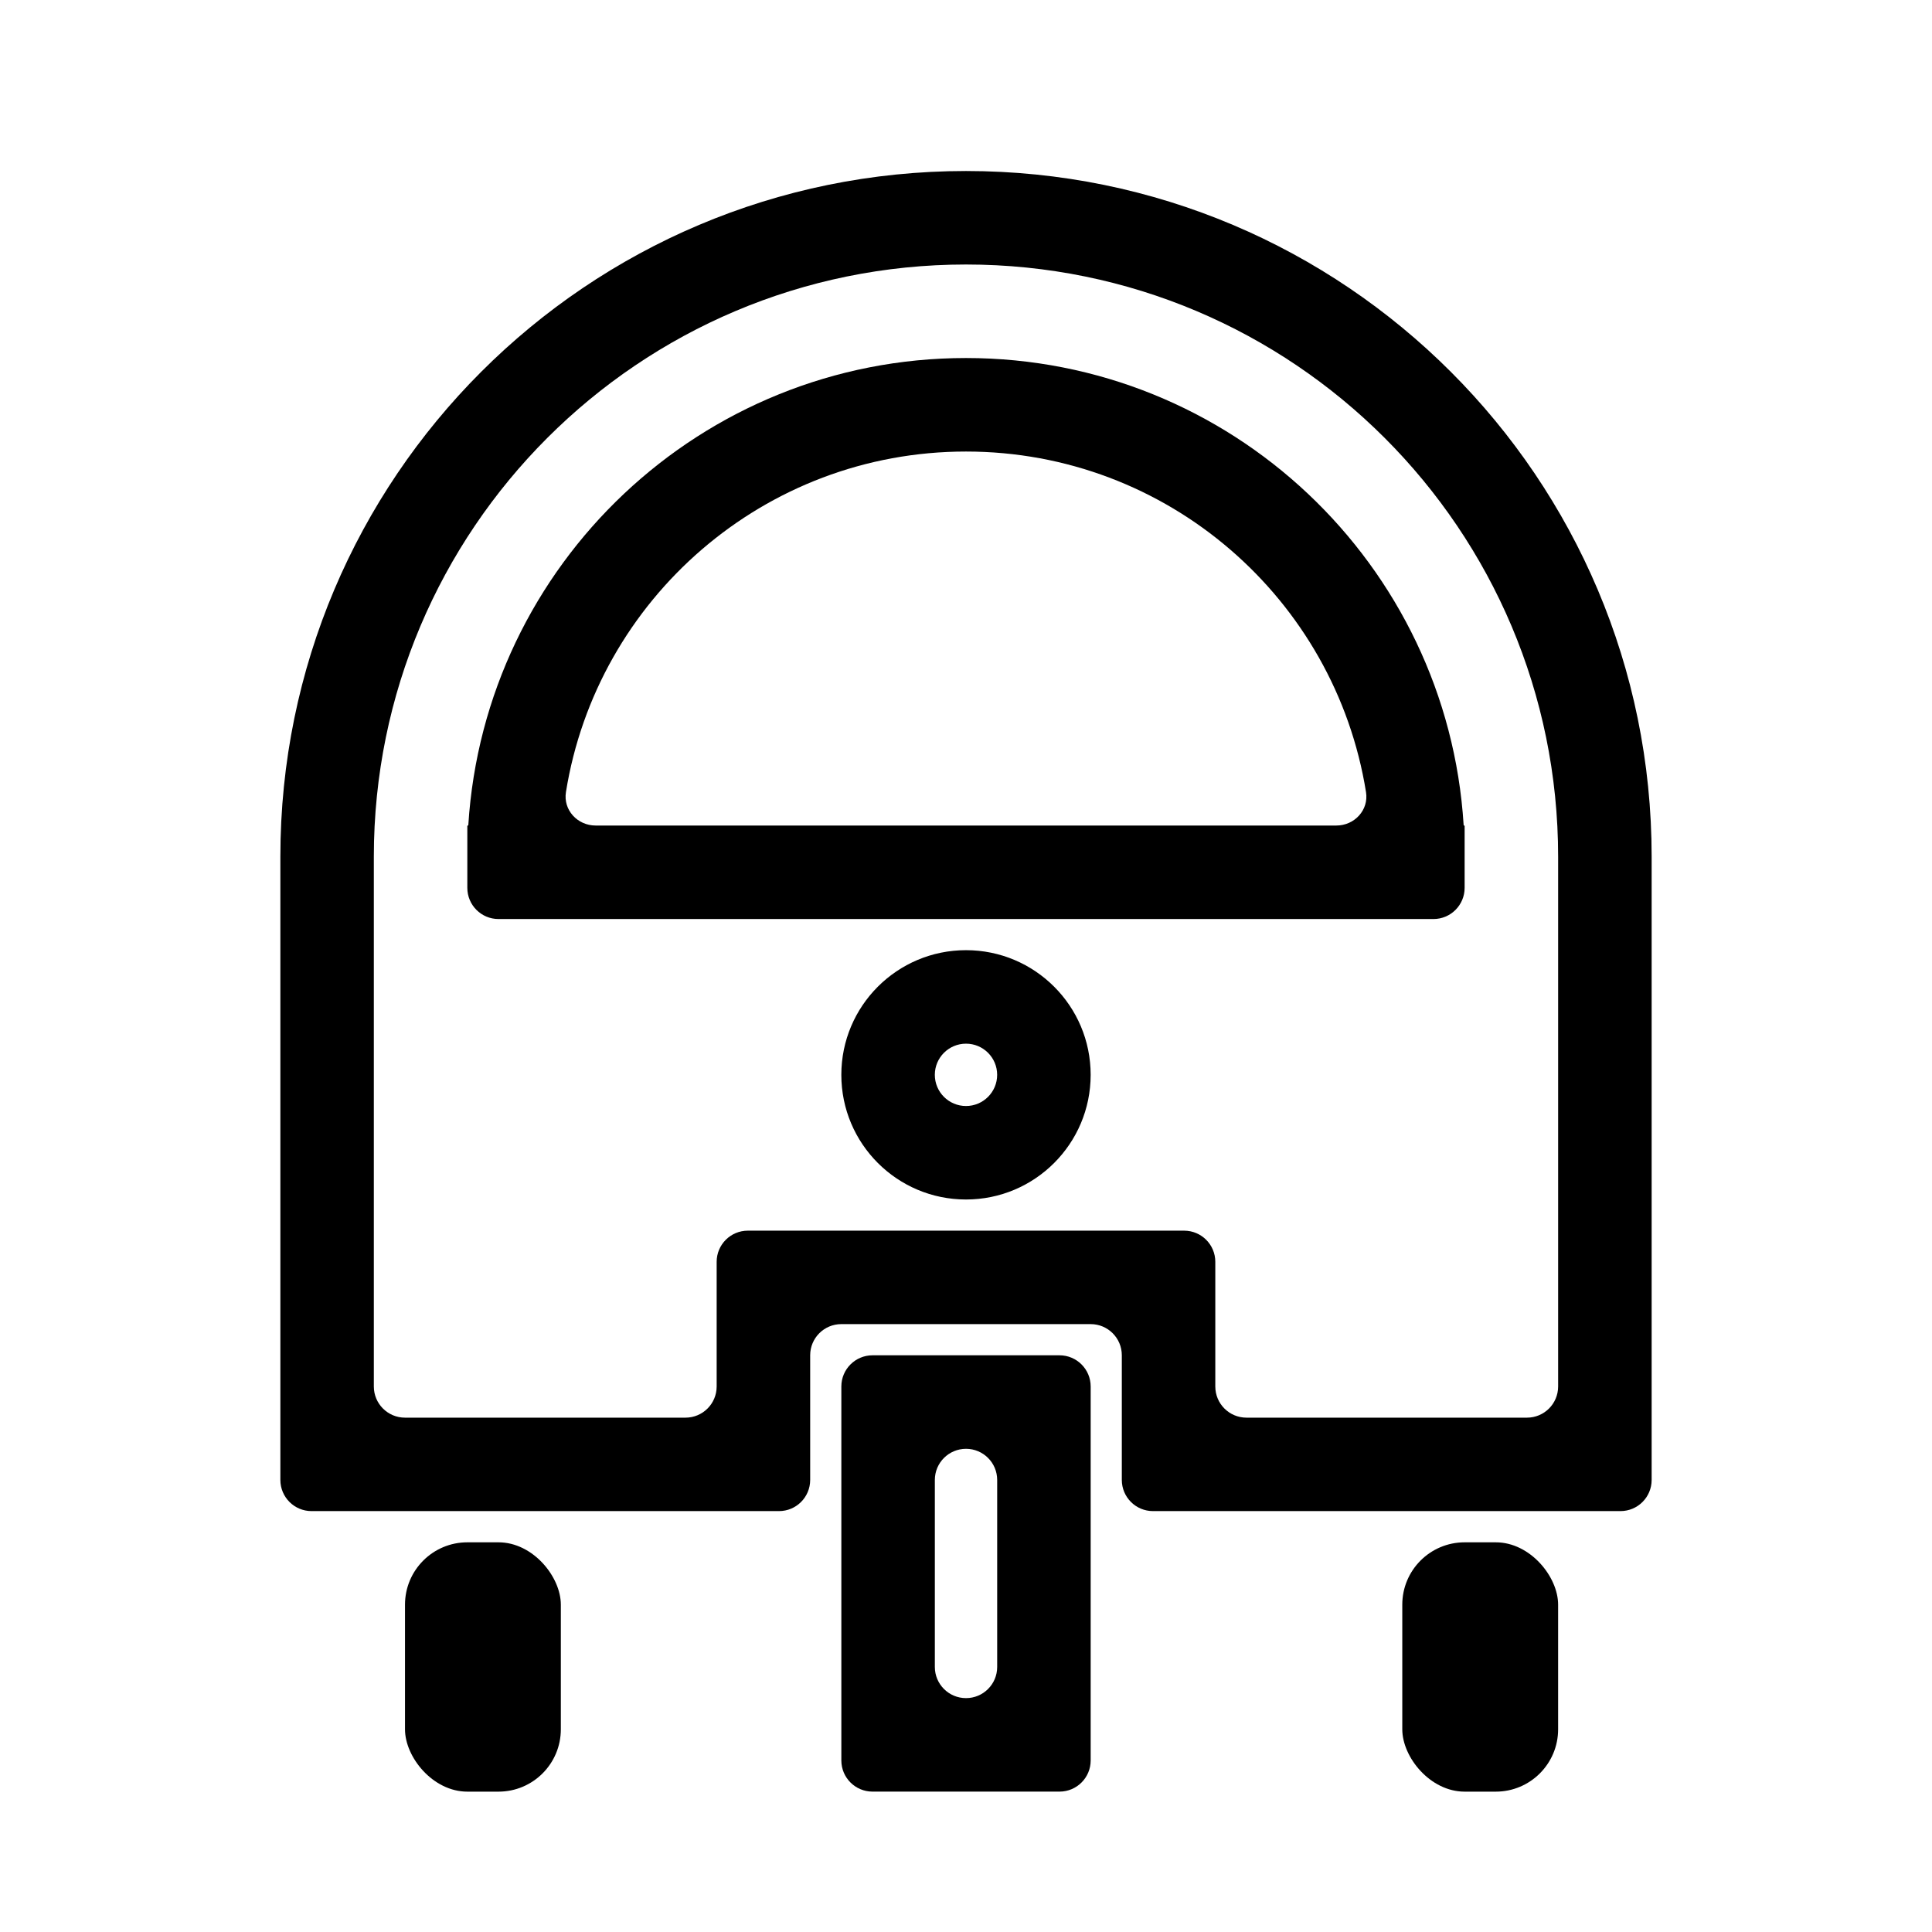 <?xml version="1.0" encoding="UTF-8"?>
<!-- Uploaded to: SVG Find, www.svgfind.com, Generator: SVG Find Mixer Tools -->
<svg fill="#000000" width="800px" height="800px" version="1.1" viewBox="144 144 512 512" xmlns="http://www.w3.org/2000/svg">
 <g>
  <path d="m433.04 511.43c0-4.562-3.699-8.262-8.258-8.262h-49.555c-4.562 0-8.262 3.699-8.262 8.262v99.109c0 4.562 3.699 8.258 8.262 8.258h49.555c4.559 0 8.258-3.695 8.258-8.258zm-24.777 24.777c0-4.562-3.699-8.258-8.258-8.258-4.562 0-8.262 3.695-8.262 8.258v49.555c0 4.562 3.699 8.258 8.262 8.258 4.559 0 8.258-3.695 8.258-8.258z" fill-rule="evenodd"/>
  <path d="m400 189.32c-100.35 0-181.7 81.352-181.7 181.7v165.18c0 4.562 3.699 8.258 8.258 8.258h123.89c4.559 0 8.258-3.695 8.258-8.258v-33.039c0-4.559 3.695-8.258 8.258-8.258h66.074c4.562 0 8.258 3.699 8.258 8.258v33.039c0 4.562 3.699 8.258 8.262 8.258h123.89c4.562 0 8.258-3.695 8.258-8.258v-165.18c0-100.35-81.348-181.7-181.7-181.7zm0 24.777c-86.668 0-156.93 70.258-156.93 156.93v140.41c0 4.562 3.699 8.258 8.258 8.258h74.332c4.562 0 8.262-3.695 8.262-8.258v-33.039c0-4.559 3.695-8.258 8.258-8.258h115.63c4.562 0 8.258 3.699 8.258 8.258v33.039c0 4.562 3.699 8.258 8.262 8.258h74.332c4.562 0 8.258-3.695 8.258-8.258v-140.41c0-86.668-70.258-156.93-156.92-156.93z" fill-rule="evenodd"/>
  <path d="m400 461.88c18.242 0 33.035-14.793 33.035-33.039s-14.793-33.035-33.035-33.035c-18.246 0-33.039 14.789-33.039 33.035s14.793 33.039 33.039 33.039zm0-24.777c4.559 0 8.258-3.699 8.258-8.262 0-4.559-3.699-8.258-8.258-8.258-4.562 0-8.262 3.699-8.262 8.258 0 4.562 3.699 8.262 8.262 8.262z" fill-rule="evenodd"/>
  <path d="m267.85 552.73h8.258c9.121 0 16.52 9.121 16.52 16.52v33.035c0 9.121-7.394 16.52-16.52 16.52h-8.258c-9.121 0-16.52-9.121-16.52-16.52v-33.035c0-9.121 7.394-16.52 16.52-16.52z"/>
  <path d="m532.14 552.73h8.258c9.121 0 16.52 9.121 16.52 16.52v33.035c0 9.121-7.394 16.52-16.52 16.52h-8.258c-9.121 0-16.52-9.121-16.52-16.52v-33.035c0-9.121 7.394-16.52 16.52-16.52z"/>
  <path d="m400 238.88c70.164 0 127.56 54.688 131.88 123.77 0.004 0.07 0.062 0.125 0.133 0.125s0.129 0.059 0.129 0.129v16.387c0 4.562-3.695 8.262-8.258 8.262h-247.78c-4.559 0-8.258-3.699-8.258-8.262v-16.387c0-0.07 0.059-0.129 0.129-0.129 0.07 0 0.129-0.055 0.133-0.125 4.324-69.078 61.719-123.77 131.89-123.77zm-106.02 115.04c-0.758 4.75 3.062 8.855 7.871 8.855h196.29c4.809 0 8.629-4.106 7.867-8.855-8.195-51.164-52.539-90.258-106.01-90.258-53.477 0-97.82 39.094-106.02 90.258z" fill-rule="evenodd"/>
 </g>
</svg>